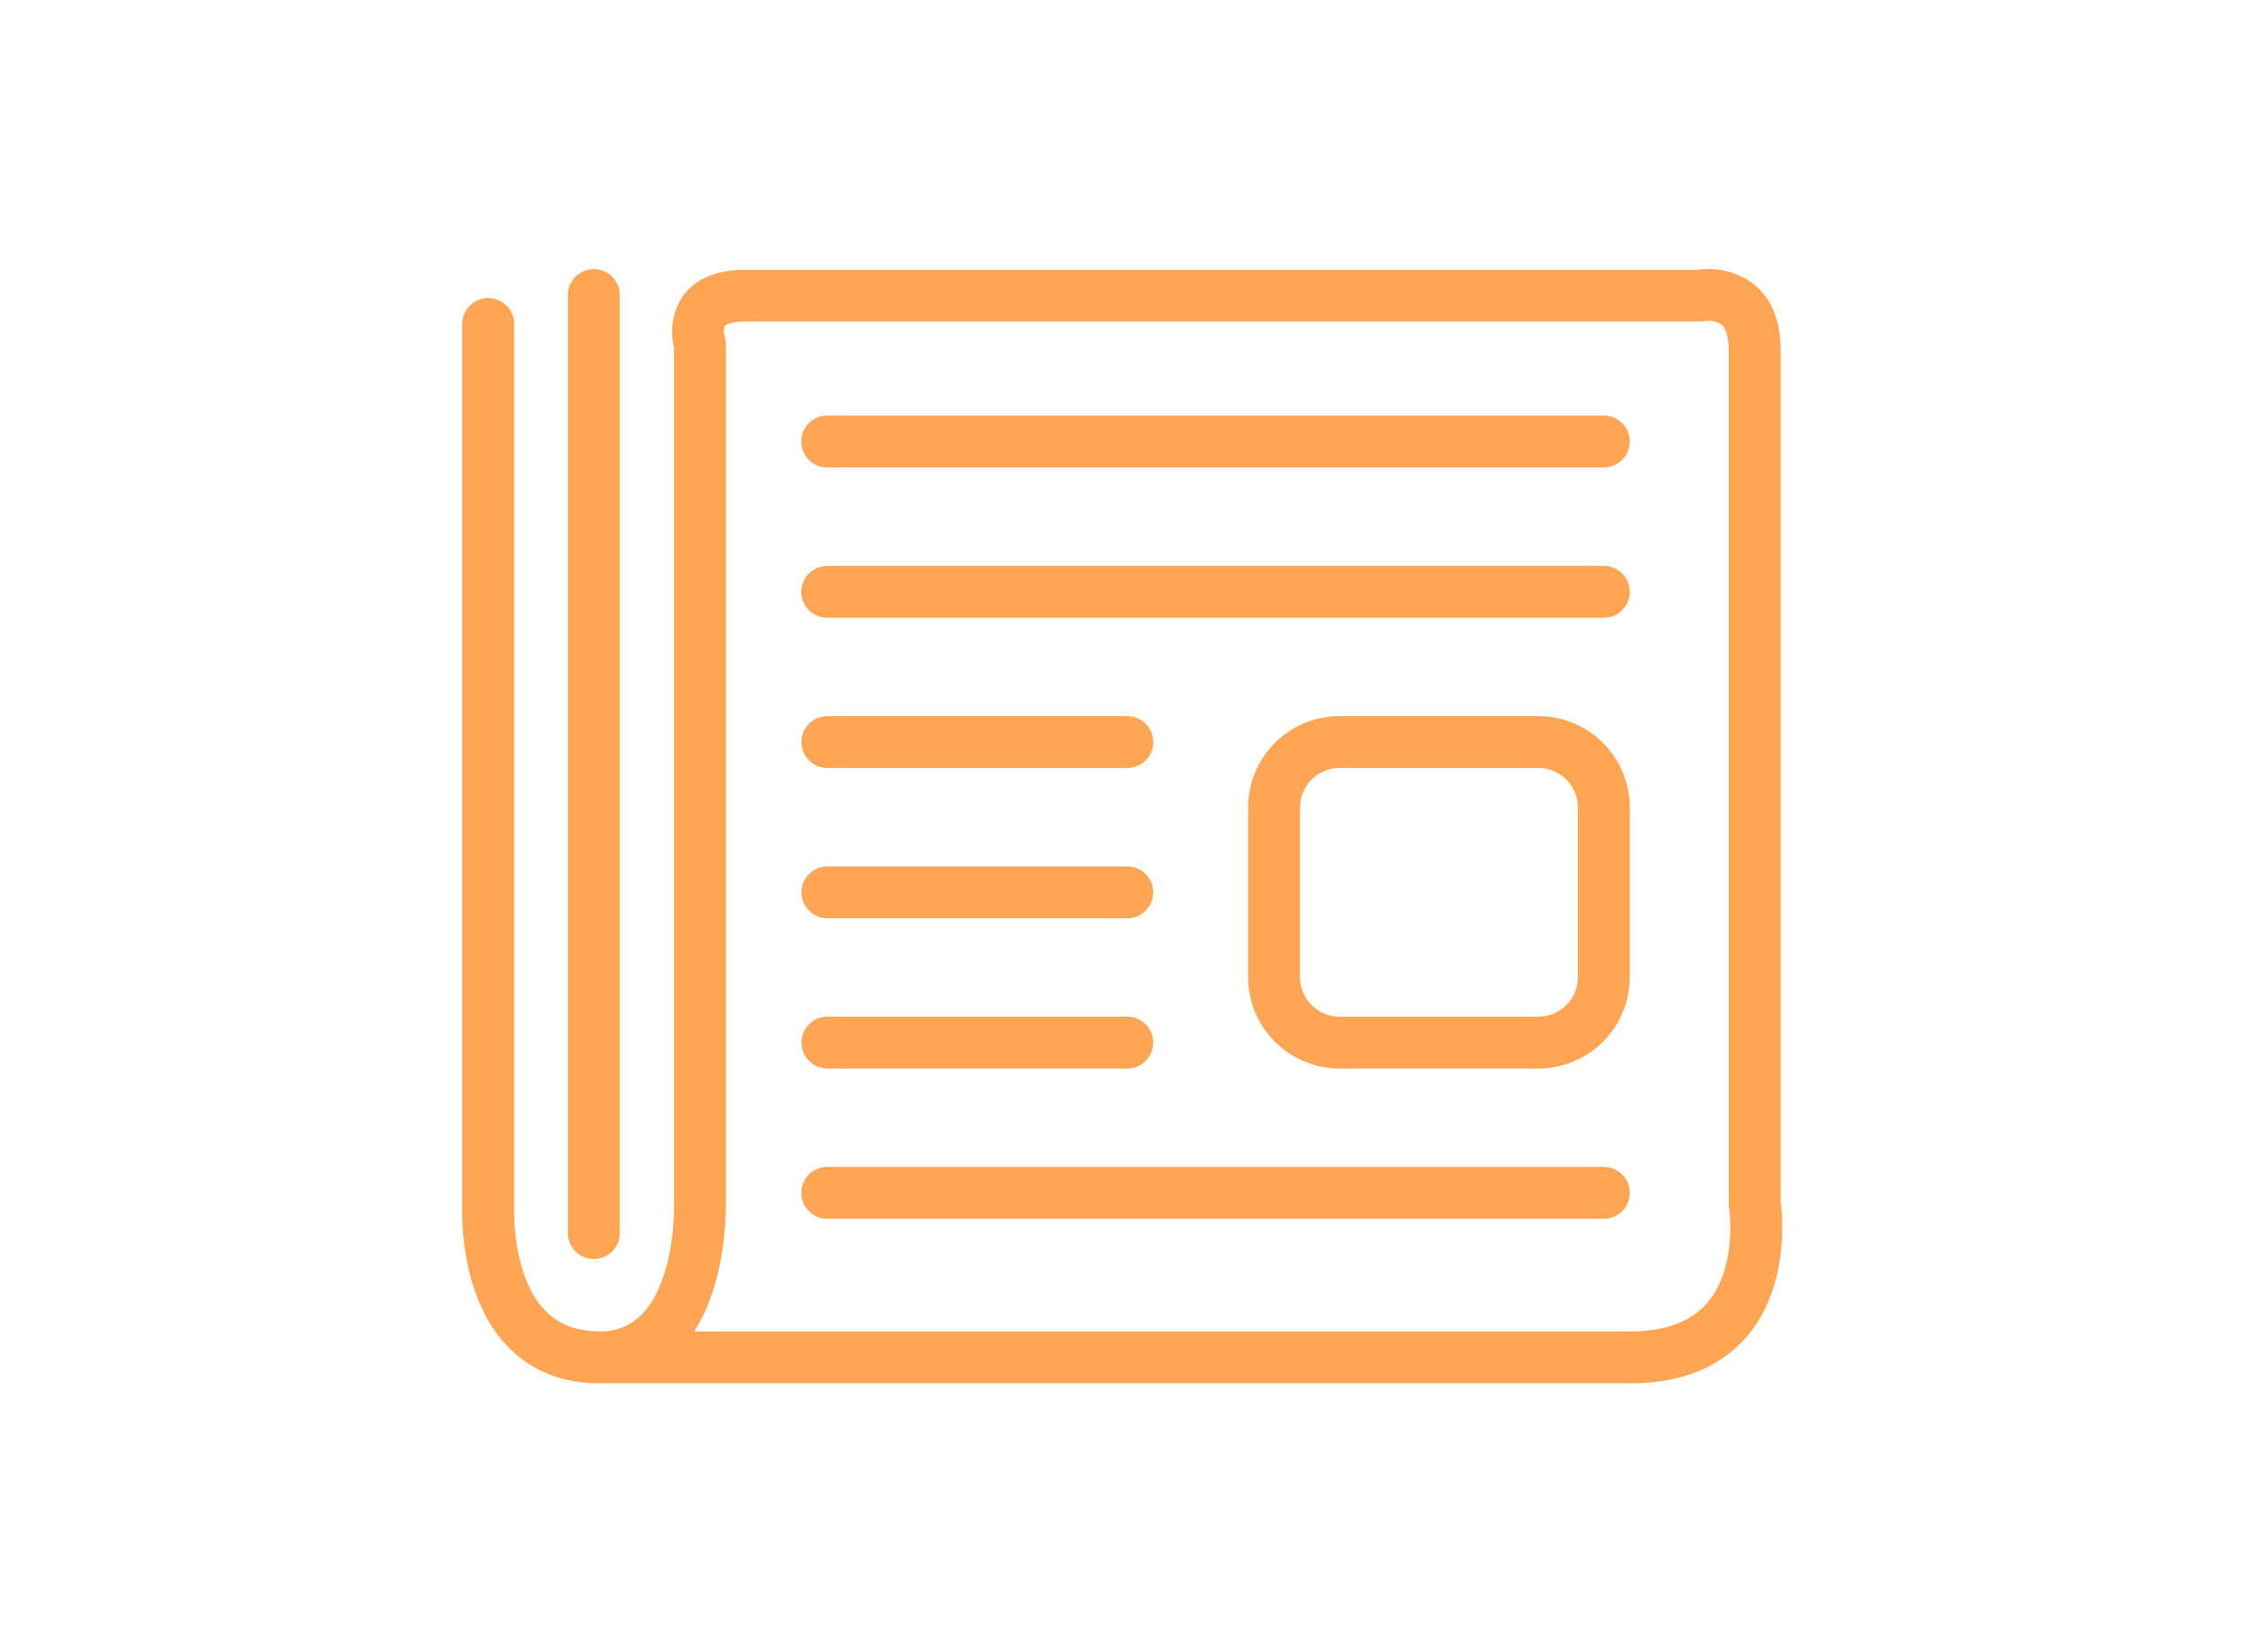 <svg id="Layer_1" data-name="Layer 1" xmlns="http://www.w3.org/2000/svg" viewBox="0 0 389.22 286.69"><defs><style>.cls-1{fill:none;}.cls-2{fill:#ffa554;}</style></defs><rect class="cls-1" width="389.22" height="286.69"/><path class="cls-2" d="M282.79,240H104c-6.58,0-12-2.2-16.1-6.55-8.19-8.68-7.8-23-7.72-24.7V56.21a4.5,4.5,0,0,1,9,0V208.85c0,.09,0,.17,0,.26s-.57,12,5.3,18.18c2.36,2.49,5.48,3.7,9.53,3.7a9.75,9.75,0,0,0,7.37-3c4.87-5,5.65-15.45,5.54-19V60.35a11.25,11.25,0,0,1,1.54-9c2.17-3,5.81-4.53,10.81-4.53H294.45a12.92,12.92,0,0,1,9.76,2.5c3.08,2.5,4.64,6.38,4.64,11.54V208.53c.32,2.42,1.5,14.7-5.81,23.29C298.43,237.24,291.61,240,282.79,240ZM120.4,231H282.79c6,0,10.54-1.67,13.37-5,5.27-6.16,3.76-16.36,3.75-16.46a4.25,4.25,0,0,1-.06-.71v-148c0-2.23-.46-3.84-1.29-4.54a4.11,4.11,0,0,0-2.89-.58,3.58,3.58,0,0,1-.86.08H129.21c-2.3,0-3.3.52-3.51.79a2.83,2.83,0,0,0,0,1.81,4,4,0,0,1,.21,1.34v149C125.89,210.07,126.05,222.24,120.4,231Z"/><path class="cls-2" d="M103,218.44a4.51,4.51,0,0,1-4.5-4.5V51.2a4.5,4.5,0,0,1,9,0V213.94A4.5,4.5,0,0,1,103,218.44Z"/><path class="cls-2" d="M278.18,81.1H143.49a4.5,4.5,0,0,1,0-9H278.18a4.5,4.5,0,0,1,0,9Z"/><path class="cls-2" d="M278.18,107.18H143.49a4.5,4.5,0,0,1,0-9H278.18a4.5,4.5,0,0,1,0,9Z"/><path class="cls-2" d="M195.52,133.25h-52a4.5,4.5,0,0,1,0-9h52a4.5,4.5,0,0,1,0,9Z"/><path class="cls-2" d="M195.52,159.32h-52a4.5,4.5,0,0,1,0-9h52a4.5,4.5,0,1,1,0,9Z"/><path class="cls-2" d="M195.52,185.39h-52a4.5,4.5,0,0,1,0-9h52a4.5,4.5,0,0,1,0,9Z"/><path class="cls-2" d="M278.18,211.46H143.49a4.5,4.5,0,0,1,0-9H278.18a4.5,4.5,0,0,1,0,9Z"/><path class="cls-2" d="M266.84,185.39h-34.5a15.87,15.87,0,0,1-15.85-15.84V140.09a15.86,15.86,0,0,1,15.85-15.84h34.5a15.85,15.85,0,0,1,15.84,15.84v29.46A15.86,15.86,0,0,1,266.84,185.39Zm-34.5-52.14a6.85,6.85,0,0,0-6.85,6.84v29.46a6.85,6.85,0,0,0,6.85,6.84h34.5a6.85,6.85,0,0,0,6.84-6.84V140.09a6.85,6.85,0,0,0-6.84-6.84Z"/></svg>